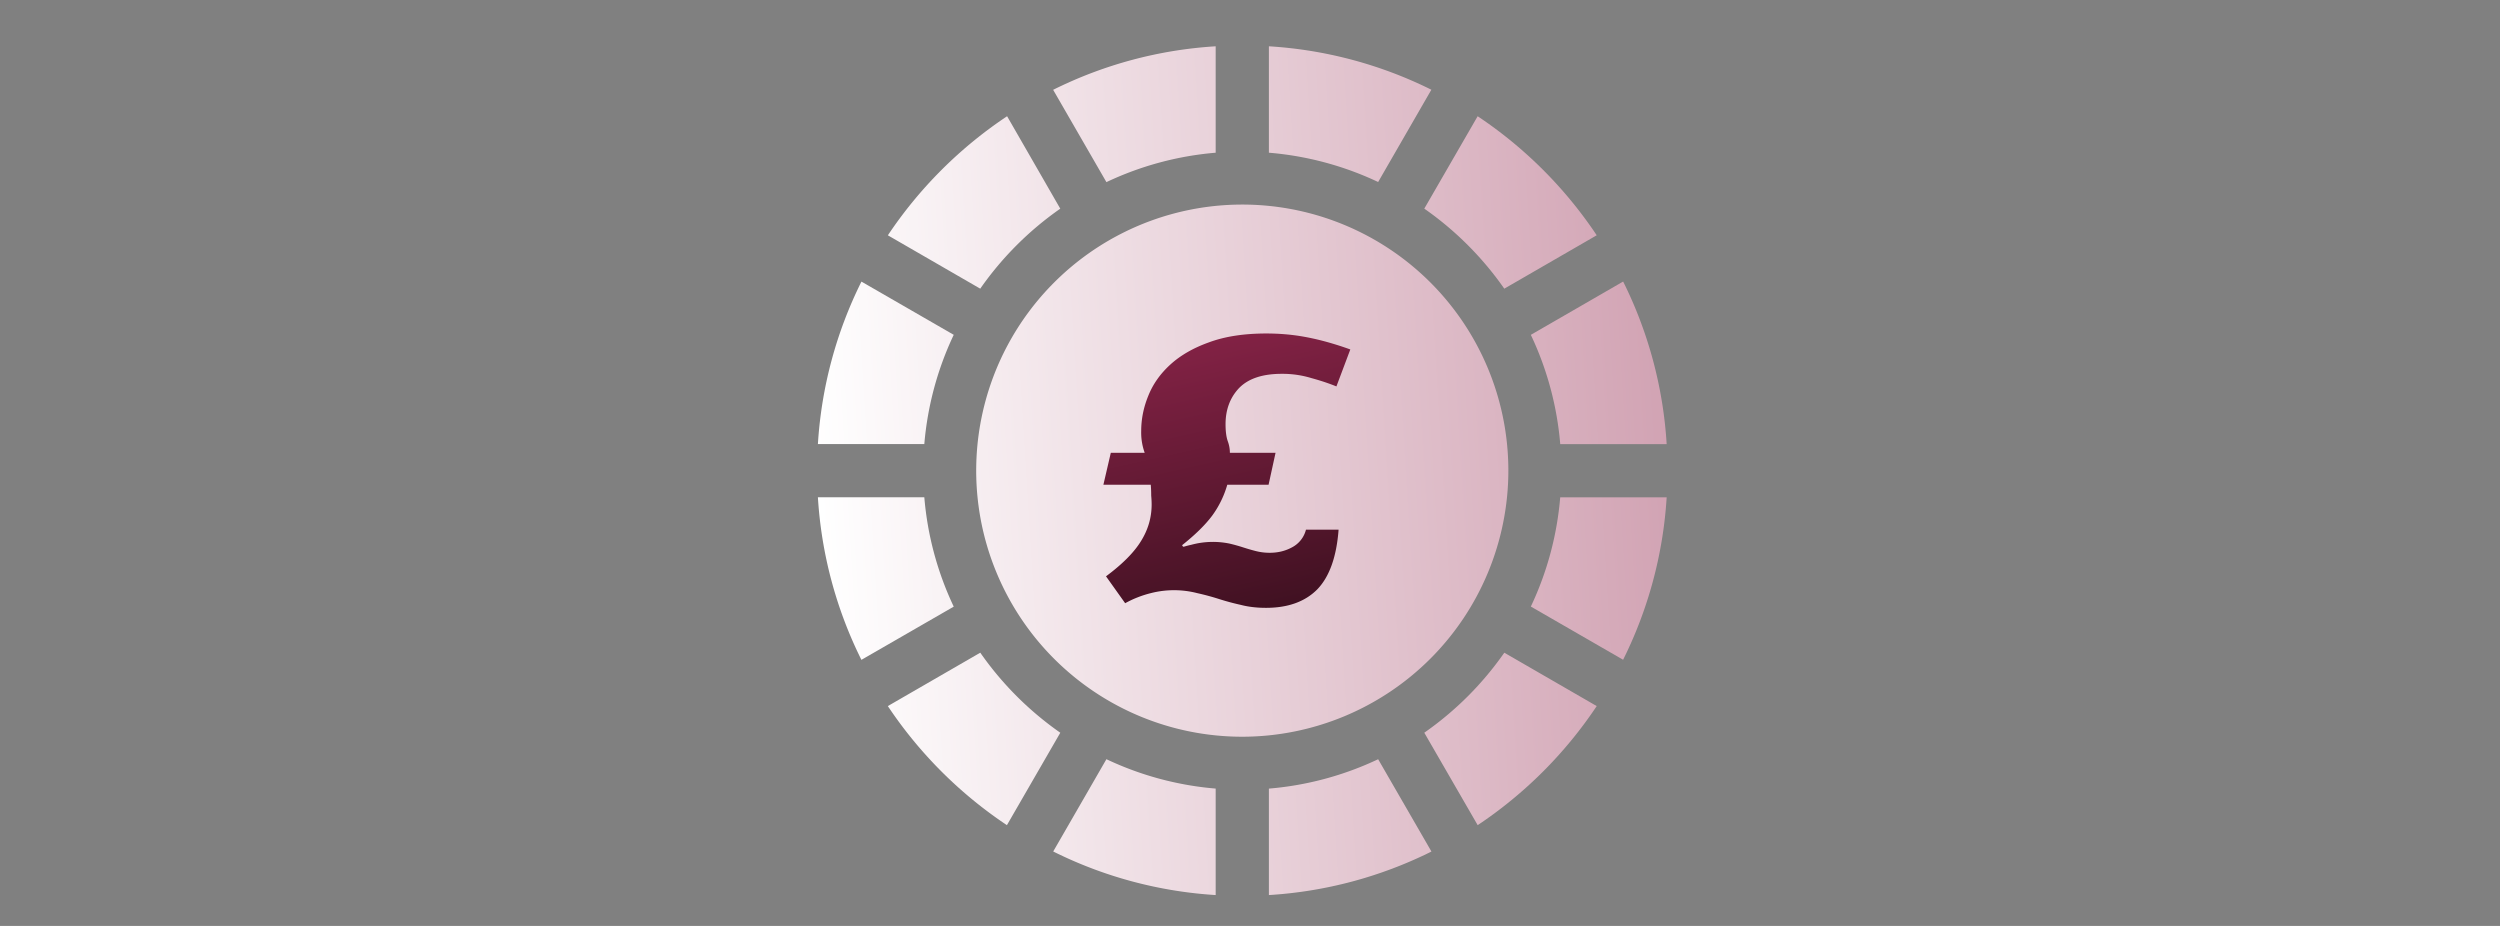 <svg width="81" height="30" fill="none" xmlns="http://www.w3.org/2000/svg"><rect width="100%" height="100%" fill="#808080" stroke="none"/><path d="M48.871 15.25a8.621 8.621 0 1 0-8.62 8.62 8.631 8.631 0 0 0 8.62-8.62z" fill="url(#a)"/><path d="m30.901 10.848-2.99-1.724a13.684 13.684 0 0 0-1.411 5.264h3.448c.103-1.227.425-2.427.953-3.54z" fill="url(#b)"/><path d="M44.652 24.599c-1.113.527-2.312.85-3.54.952V29a13.684 13.684 0 0 0 5.267-1.41l-1.727-2.991z" fill="url(#c)"/><path d="M29.948 16.112H26.5a13.685 13.685 0 0 0 1.41 5.267l2.991-1.724a10.254 10.254 0 0 1-.953-3.543z" fill="url(#d)"/><path d="m49.599 19.652 2.99 1.724A13.684 13.684 0 0 0 54 16.113h-3.449a10.253 10.253 0 0 1-.952 3.54z" fill="url(#e)"/><path d="M39.388 29V25.55a10.255 10.255 0 0 1-3.54-.952l-1.724 2.99A13.684 13.684 0 0 0 39.388 29z" fill="url(#f)"/><path d="M35.848 5.901a10.253 10.253 0 0 1 3.54-.953V1.5a13.676 13.676 0 0 0-5.266 1.41l1.726 2.991z" fill="url(#g)"/><path d="M31.76 9.353a10.461 10.461 0 0 1 2.593-2.592L32.63 3.766a13.92 13.92 0 0 0-3.863 3.858l2.995 1.73z" fill="url(#h)"/><path d="M34.353 23.74a10.461 10.461 0 0 1-2.592-2.593l-2.995 1.73a13.928 13.928 0 0 0 3.858 3.858l1.73-2.995z" fill="url(#i)"/><path d="M48.74 21.147a10.461 10.461 0 0 1-2.593 2.593l1.73 2.995a13.93 13.93 0 0 0 3.857-3.858l-2.995-1.73z" fill="url(#j)"/><path d="M46.147 6.76a10.461 10.461 0 0 1 2.592 2.593l2.995-1.73a13.93 13.93 0 0 0-3.858-3.857L46.147 6.76z" fill="url(#k)"/><path d="M49.599 10.849c.528 1.113.85 2.312.953 3.54H54a13.683 13.683 0 0 0-1.41-5.267l-2.991 1.727z" fill="url(#l)"/><path d="M41.112 1.5v3.448c1.227.101 2.427.423 3.54.949l1.724-2.99A13.684 13.684 0 0 0 41.112 1.5z" fill="url(#m)"/><path d="M35.834 18.673c.526-.39.902-.767 1.127-1.13.235-.372.352-.771.352-1.198 0-.082-.004-.177-.014-.286 0-.118-.004-.236-.014-.354H35.75l.24-1.034h1.098a1.94 1.94 0 0 1-.113-.708c0-.381.075-.758.226-1.13.15-.381.39-.722.718-1.021.329-.3.747-.54 1.254-.721.516-.191 1.136-.286 1.859-.286.45 0 .887.04 1.31.122.431.082.901.213 1.408.395l-.45 1.198c-.245-.1-.517-.19-.818-.272a3.207 3.207 0 0 0-.957-.136c-.62 0-1.08.154-1.38.462-.292.309-.437.7-.437 1.171 0 .227.023.408.07.545.047.127.07.254.07.38h1.48l-.226 1.035h-1.338a3.164 3.164 0 0 1-.493 1.007c-.225.3-.55.618-.972.953l.029.041c-.01.01.009.01.056 0 .056-.018.127-.036.211-.054a2.679 2.679 0 0 1 1.24-.04c.15.035.295.076.436.121.141.046.282.087.423.123a1.8 1.8 0 0 0 .45.054c.263 0 .503-.059.719-.177a.889.889 0 0 0 .45-.571h1.057c-.066.88-.296 1.524-.69 1.933-.395.399-.949.599-1.662.599-.3 0-.573-.032-.817-.096a7.929 7.929 0 0 1-.705-.19 7.938 7.938 0 0 0-.704-.19 3.022 3.022 0 0 0-1.507 0 3.433 3.433 0 0 0-.83.326l-.62-.871z" fill="url(#n)"/><defs><linearGradient id="h" x1="26.5" y1="15.25" x2="58.459" y2="13.275" gradientUnits="userSpaceOnUse"><stop stop-color="#fff"/><stop offset="1" stop-color="#CA94A7"/></linearGradient><linearGradient id="a" x1="26.5" y1="15.25" x2="58.459" y2="13.275" gradientUnits="userSpaceOnUse"><stop stop-color="#fff"/><stop offset="1" stop-color="#CA94A7"/></linearGradient><linearGradient id="c" x1="26.5" y1="15.25" x2="58.459" y2="13.275" gradientUnits="userSpaceOnUse"><stop stop-color="#fff"/><stop offset="1" stop-color="#CA94A7"/></linearGradient><linearGradient id="d" x1="26.5" y1="15.25" x2="58.459" y2="13.275" gradientUnits="userSpaceOnUse"><stop stop-color="#fff"/><stop offset="1" stop-color="#CA94A7"/></linearGradient><linearGradient id="e" x1="26.5" y1="15.25" x2="58.459" y2="13.275" gradientUnits="userSpaceOnUse"><stop stop-color="#fff"/><stop offset="1" stop-color="#CA94A7"/></linearGradient><linearGradient id="f" x1="26.5" y1="15.25" x2="58.459" y2="13.275" gradientUnits="userSpaceOnUse"><stop stop-color="#fff"/><stop offset="1" stop-color="#CA94A7"/></linearGradient><linearGradient id="g" x1="26.5" y1="15.25" x2="58.459" y2="13.275" gradientUnits="userSpaceOnUse"><stop stop-color="#fff"/><stop offset="1" stop-color="#CA94A7"/></linearGradient><linearGradient id="b" x1="26.5" y1="15.25" x2="58.459" y2="13.275" gradientUnits="userSpaceOnUse"><stop stop-color="#fff"/><stop offset="1" stop-color="#CA94A7"/></linearGradient><linearGradient id="i" x1="26.5" y1="15.25" x2="58.459" y2="13.275" gradientUnits="userSpaceOnUse"><stop stop-color="#fff"/><stop offset="1" stop-color="#CA94A7"/></linearGradient><linearGradient id="j" x1="26.5" y1="15.25" x2="58.459" y2="13.275" gradientUnits="userSpaceOnUse"><stop stop-color="#fff"/><stop offset="1" stop-color="#CA94A7"/></linearGradient><linearGradient id="k" x1="26.5" y1="15.25" x2="58.459" y2="13.275" gradientUnits="userSpaceOnUse"><stop stop-color="#fff"/><stop offset="1" stop-color="#CA94A7"/></linearGradient><linearGradient id="l" x1="26.5" y1="15.25" x2="58.459" y2="13.275" gradientUnits="userSpaceOnUse"><stop stop-color="#fff"/><stop offset="1" stop-color="#CA94A7"/></linearGradient><linearGradient id="m" x1="26.5" y1="15.25" x2="58.459" y2="13.275" gradientUnits="userSpaceOnUse"><stop stop-color="#fff"/><stop offset="1" stop-color="#CA94A7"/></linearGradient><linearGradient id="n" x1="39.75" y1="10.805" x2="42.75" y2="24.249" gradientUnits="userSpaceOnUse"><stop stop-color="#832245"/><stop offset="1" stop-color="#1D080F"/></linearGradient></defs></svg>